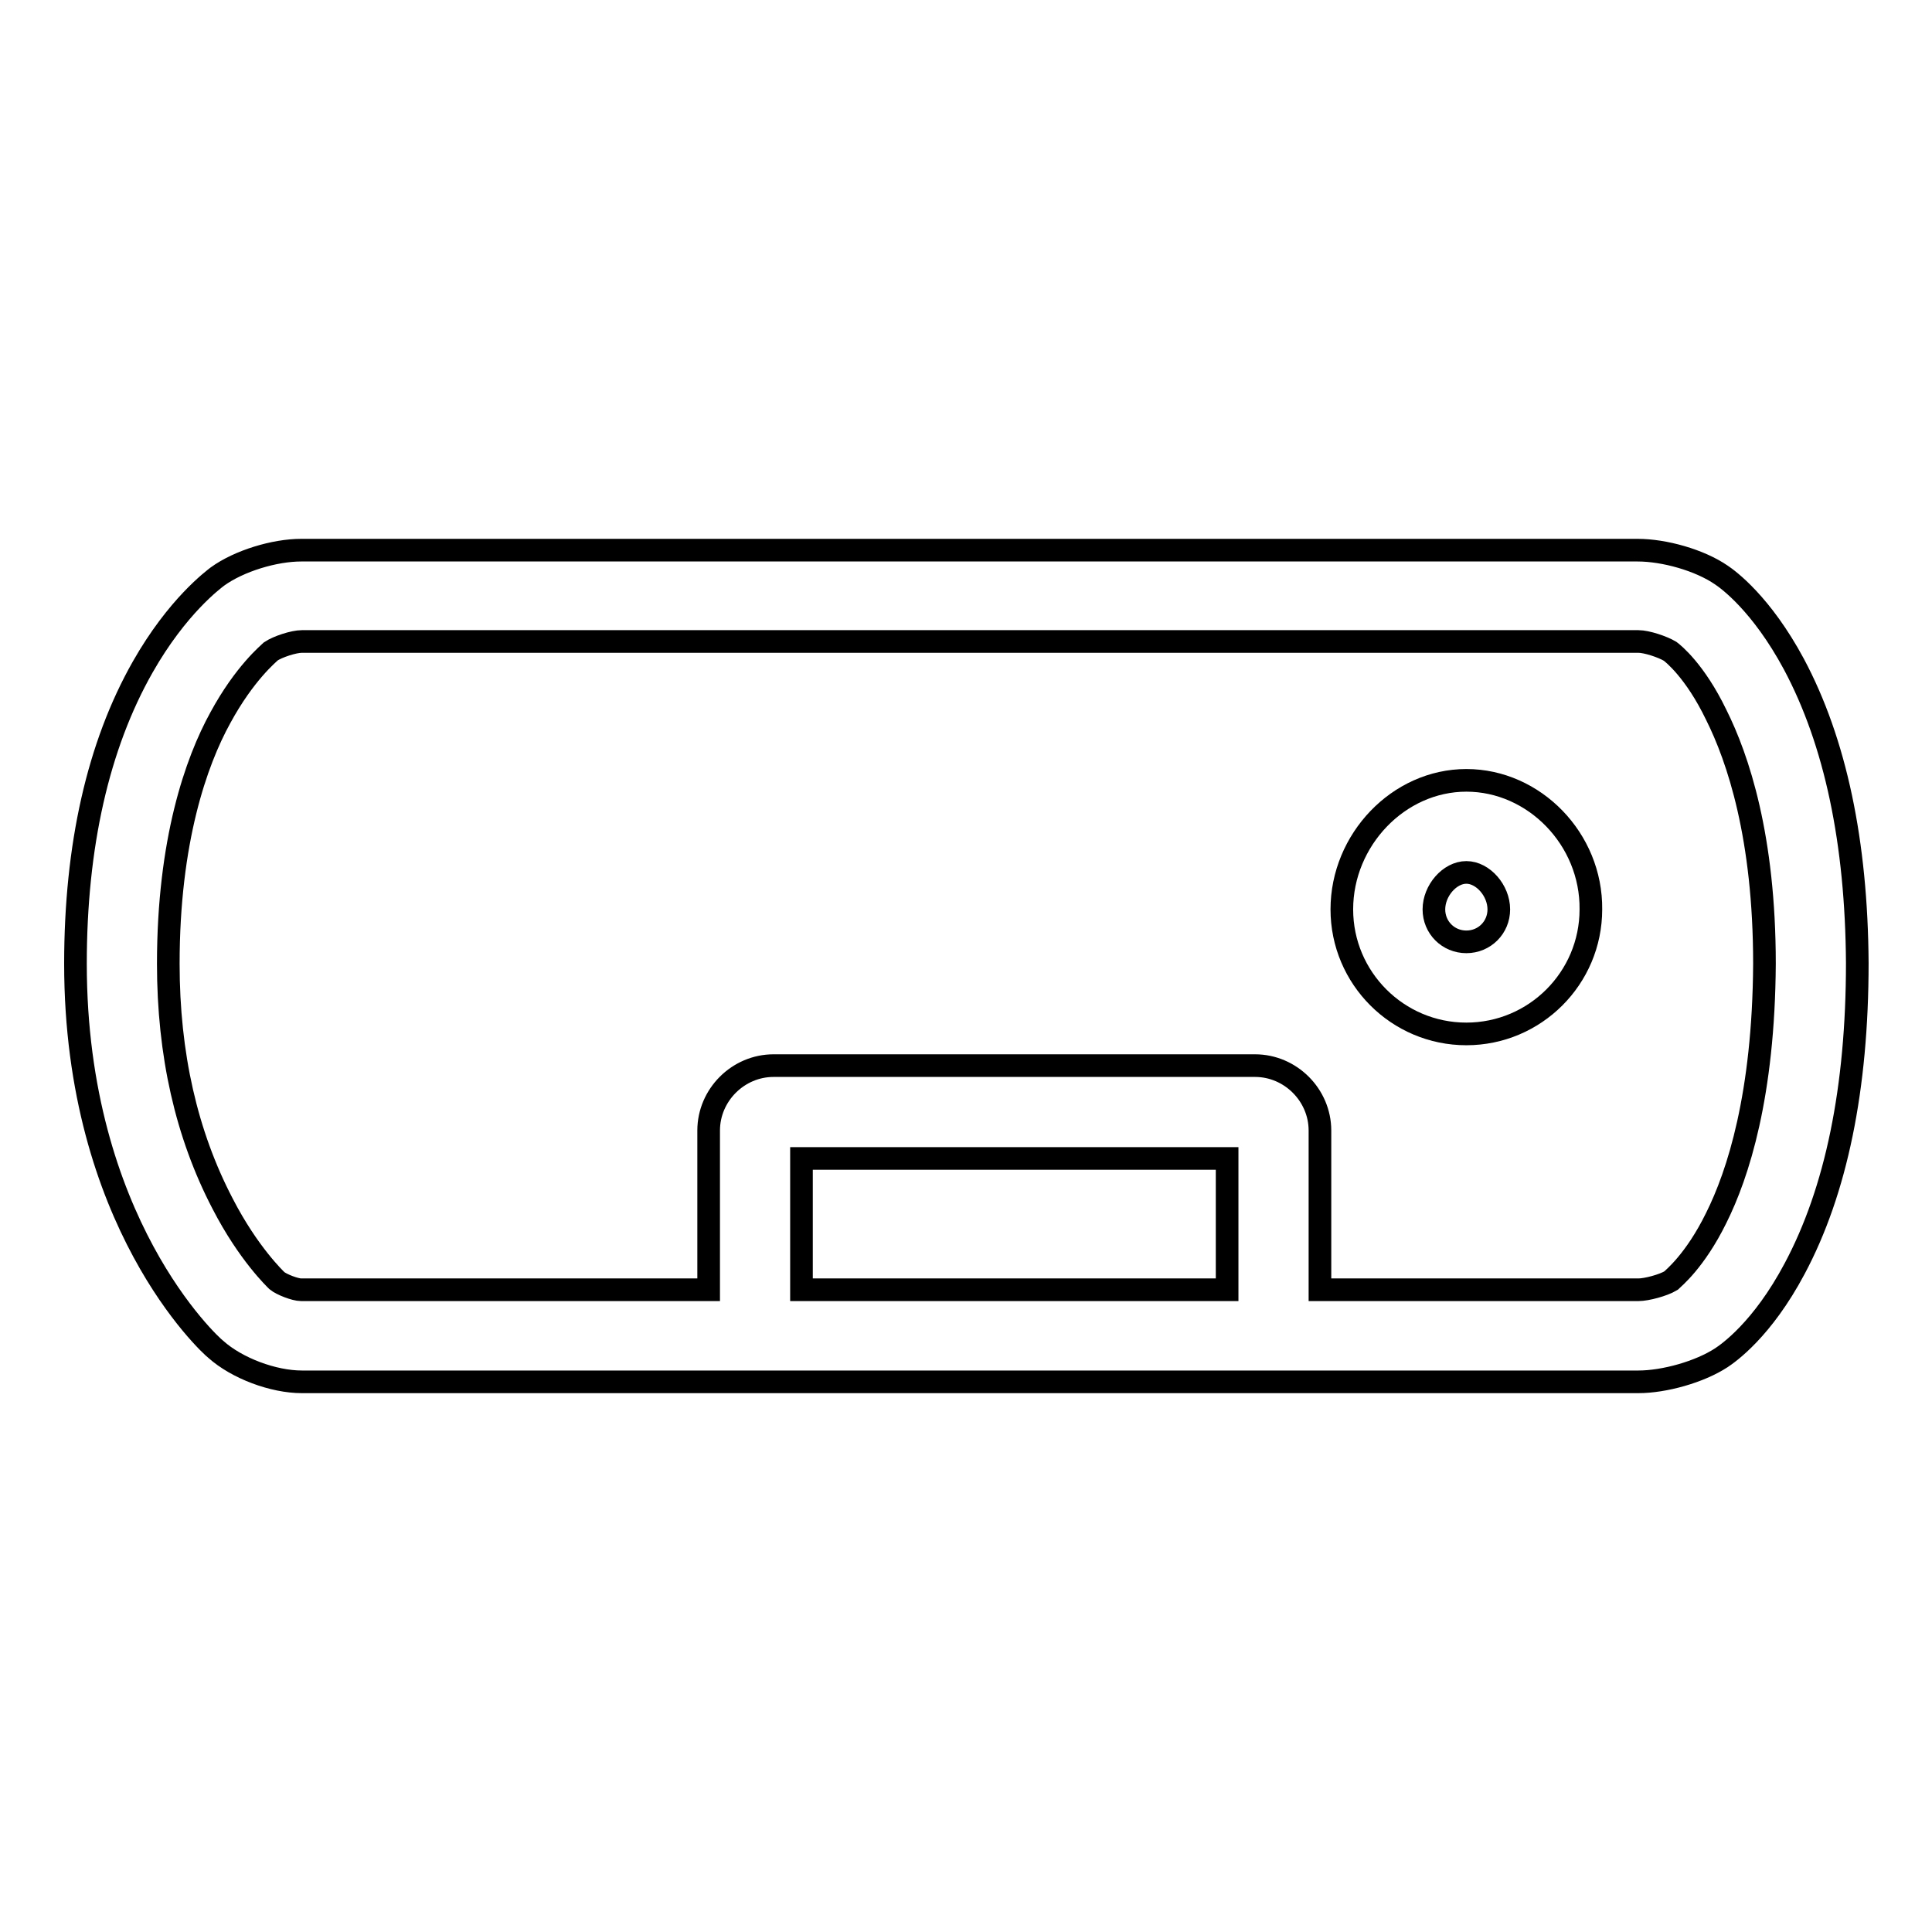 <?xml version="1.0" encoding="utf-8"?>
<!-- Svg Vector Icons : http://www.onlinewebfonts.com/icon -->
<!DOCTYPE svg PUBLIC "-//W3C//DTD SVG 1.1//EN" "http://www.w3.org/Graphics/SVG/1.1/DTD/svg11.dtd">
<svg version="1.1" xmlns="http://www.w3.org/2000/svg" xmlns:xlink="http://www.w3.org/1999/xlink" x="0px" y="0px" viewBox="0 0 256 256" enable-background="new 0 0 256 256" xml:space="preserve">
<g><g><path stroke-width="3" fill-opacity="0" stroke="#000000"  d="M237.7,88c-4.3-8-8.7-11.2-9.6-11.8c-2.9-2-7.6-3.3-11.1-3.3H39.9c-3.5,0-8.2,1.4-11.1,3.5c-0.5,0.4-5.3,3.9-9.9,12C13,98.8,10,112.1,10,127.7c0,34.2,17.8,50.5,18.6,51.1c2.8,2.5,7.6,4.3,11.4,4.3h177.1c3.4,0,8.1-1.3,11-3.2c0.9-0.6,5.4-3.7,9.7-11.8c5.5-10.3,8.3-23.9,8.3-40.5C246,111.6,243.2,98.3,237.7,88z M162.6,170.9h-56.4v-17.4h56.4V170.9z M227.4,161.4c-2.8,5.7-5.7,8-6,8.3c-1,0.6-3.2,1.2-4.3,1.2h-42.2v-21.1c0-4.7-3.9-8.6-8.6-8.6h-63.8c-4.7,0-8.6,3.9-8.6,8.6v21.1h-54c-0.8,0-2.6-0.7-3.2-1.2c-0.2-0.2-3.8-3.6-7.2-10.2c-4.8-9.2-7.2-19.8-7.2-31.8c0-16.3,3.7-26.8,6.9-32.6c3.2-5.9,6.4-8.5,6.7-8.8c0.9-0.6,3-1.3,4.1-1.3h177.1c1.1,0,3.2,0.7,4.2,1.3c0.4,0.3,3.3,2.6,6.1,8.4c2.9,5.8,6.4,16.2,6.4,33C233.7,145.1,230.3,155.6,227.4,161.4z"/><path stroke-width="3" fill-opacity="0" stroke="#000000"  d="M194.3,103.4c-9,0-16.5,7.9-16.5,17.1c0,9.1,7.4,16.5,16.5,16.5c9.1,0,16.5-7.4,16.5-16.5C210.9,111.2,203.3,103.4,194.3,103.4z M194.3,124.8c-2.4,0-4.3-1.9-4.3-4.3c0-2.5,2.1-4.9,4.3-4.9c2.2,0,4.3,2.4,4.3,4.9C198.6,122.9,196.7,124.8,194.3,124.8z"/></g></g>
</svg>